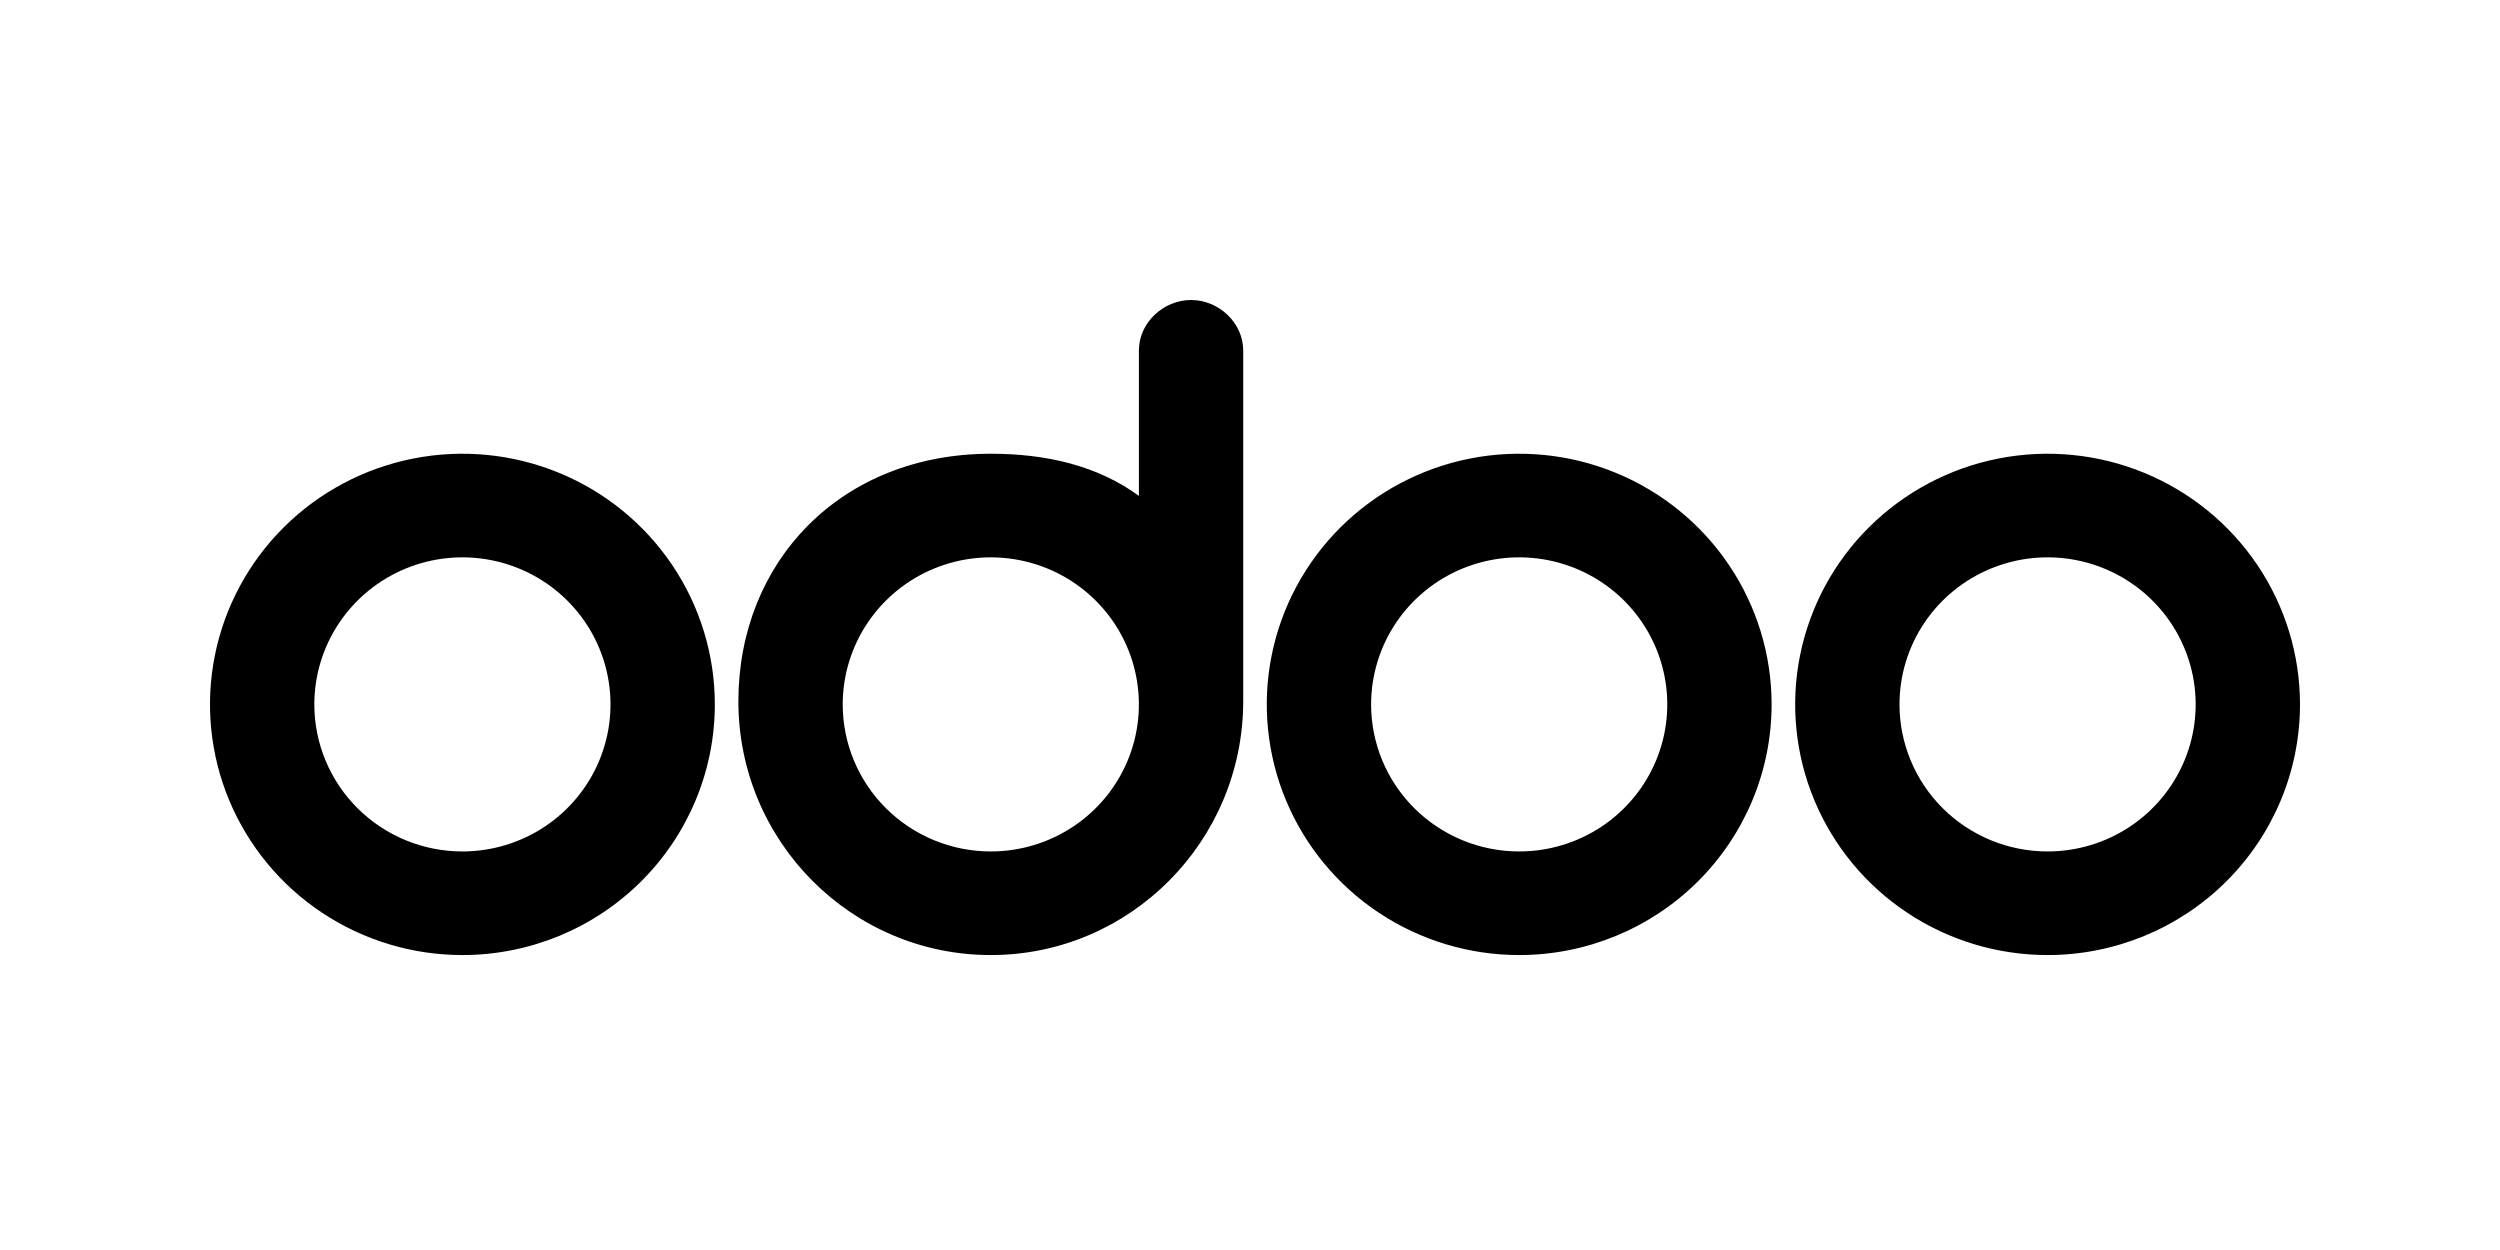 <svg width="250" height="125" viewBox="0 0 250 125" fill="none" xmlns="http://www.w3.org/2000/svg">
<path d="M204.758 95.506C199.766 95.506 194.886 94.036 190.735 91.281C186.584 88.527 183.349 84.612 181.438 80.032C179.528 75.452 179.028 70.412 180.002 65.55C180.976 60.687 183.38 56.221 186.91 52.715C190.44 49.21 194.938 46.823 199.834 45.855C204.73 44.888 209.806 45.385 214.418 47.282C219.03 49.179 222.972 52.392 225.746 56.514C228.52 60.636 230 65.482 230 70.44C230 77.088 227.341 83.463 222.607 88.164C217.873 92.865 211.453 95.506 204.758 95.506ZM204.758 85.145C207.687 85.145 210.55 84.283 212.985 82.667C215.421 81.051 217.319 78.754 218.44 76.067C219.56 73.38 219.854 70.424 219.282 67.571C218.711 64.718 217.3 62.098 215.229 60.041C213.159 57.985 210.52 56.584 207.647 56.017C204.775 55.45 201.797 55.741 199.092 56.854C196.386 57.967 194.073 59.852 192.446 62.27C190.819 64.688 189.95 67.531 189.95 70.44C189.95 74.34 191.51 78.08 194.287 80.838C197.064 83.596 200.831 85.145 204.758 85.145ZM151.92 95.506C146.927 95.506 142.047 94.036 137.896 91.281C133.745 88.527 130.51 84.612 128.599 80.032C126.689 75.452 126.189 70.412 127.163 65.55C128.137 60.687 130.541 56.221 134.071 52.715C137.601 49.21 142.099 46.823 146.995 45.855C151.892 44.888 156.967 45.385 161.579 47.282C166.191 49.179 170.133 52.392 172.907 56.514C175.681 60.636 177.161 65.482 177.161 70.44C177.161 77.088 174.502 83.463 169.768 88.164C165.034 92.865 158.614 95.506 151.92 95.506ZM151.92 85.145C154.848 85.145 157.711 84.283 160.147 82.667C162.582 81.051 164.48 78.754 165.601 76.067C166.721 73.38 167.015 70.424 166.443 67.571C165.872 64.718 164.462 62.098 162.391 60.041C160.32 57.985 157.681 56.584 154.808 56.017C151.936 55.45 148.958 55.741 146.253 56.854C143.547 57.967 141.234 59.852 139.607 62.27C137.98 64.688 137.111 67.531 137.111 70.44C137.111 74.34 138.671 78.08 141.448 80.838C144.226 83.596 147.992 85.145 151.92 85.145ZM124.322 70.106C124.322 84.109 113.014 95.506 99.081 95.506C85.147 95.506 73.839 84.143 73.839 70.139C73.839 56.136 84.104 45.374 99.081 45.374C104.6 45.374 109.716 46.544 113.889 49.585V35.047C113.889 32.273 116.346 30 119.106 30C121.865 30 124.322 32.273 124.322 35.047V70.106ZM99.081 85.145C102.009 85.145 104.872 84.283 107.308 82.667C109.743 81.051 111.641 78.754 112.762 76.067C113.883 73.38 114.176 70.424 113.604 67.571C113.033 64.718 111.623 62.098 109.552 60.041C107.481 57.985 104.842 56.584 101.97 56.017C99.097 55.45 96.12 55.741 93.414 56.854C90.708 57.967 88.395 59.852 86.768 62.27C85.141 64.688 84.272 67.531 84.272 70.44C84.272 74.34 85.832 78.08 88.609 80.838C91.387 83.596 95.153 85.145 99.081 85.145Z" fill="black"/>
<path d="M46.242 95.506C41.249 95.506 36.369 94.036 32.218 91.281C28.067 88.527 24.832 84.612 22.921 80.032C21.011 75.452 20.511 70.412 21.485 65.55C22.459 60.687 24.863 56.221 28.393 52.715C31.923 49.21 36.421 46.823 41.317 45.855C46.214 44.888 51.289 45.385 55.901 47.282C60.513 49.179 64.456 52.392 67.229 56.514C70.003 60.636 71.483 65.482 71.483 70.44C71.483 77.088 68.824 83.463 64.09 88.164C59.356 92.865 52.936 95.506 46.242 95.506ZM46.242 85.145C49.17 85.145 52.033 84.283 54.469 82.667C56.904 81.051 58.802 78.754 59.923 76.067C61.044 73.38 61.337 70.424 60.765 67.571C60.194 64.718 58.784 62.098 56.713 60.042C54.642 57.985 52.003 56.584 49.13 56.017C46.258 55.45 43.281 55.741 40.575 56.854C37.869 57.967 35.556 59.852 33.929 62.27C32.302 64.688 31.433 67.531 31.433 70.44C31.433 74.34 32.993 78.08 35.77 80.838C38.547 83.596 42.314 85.145 46.242 85.145Z" fill="black"/>
</svg>
